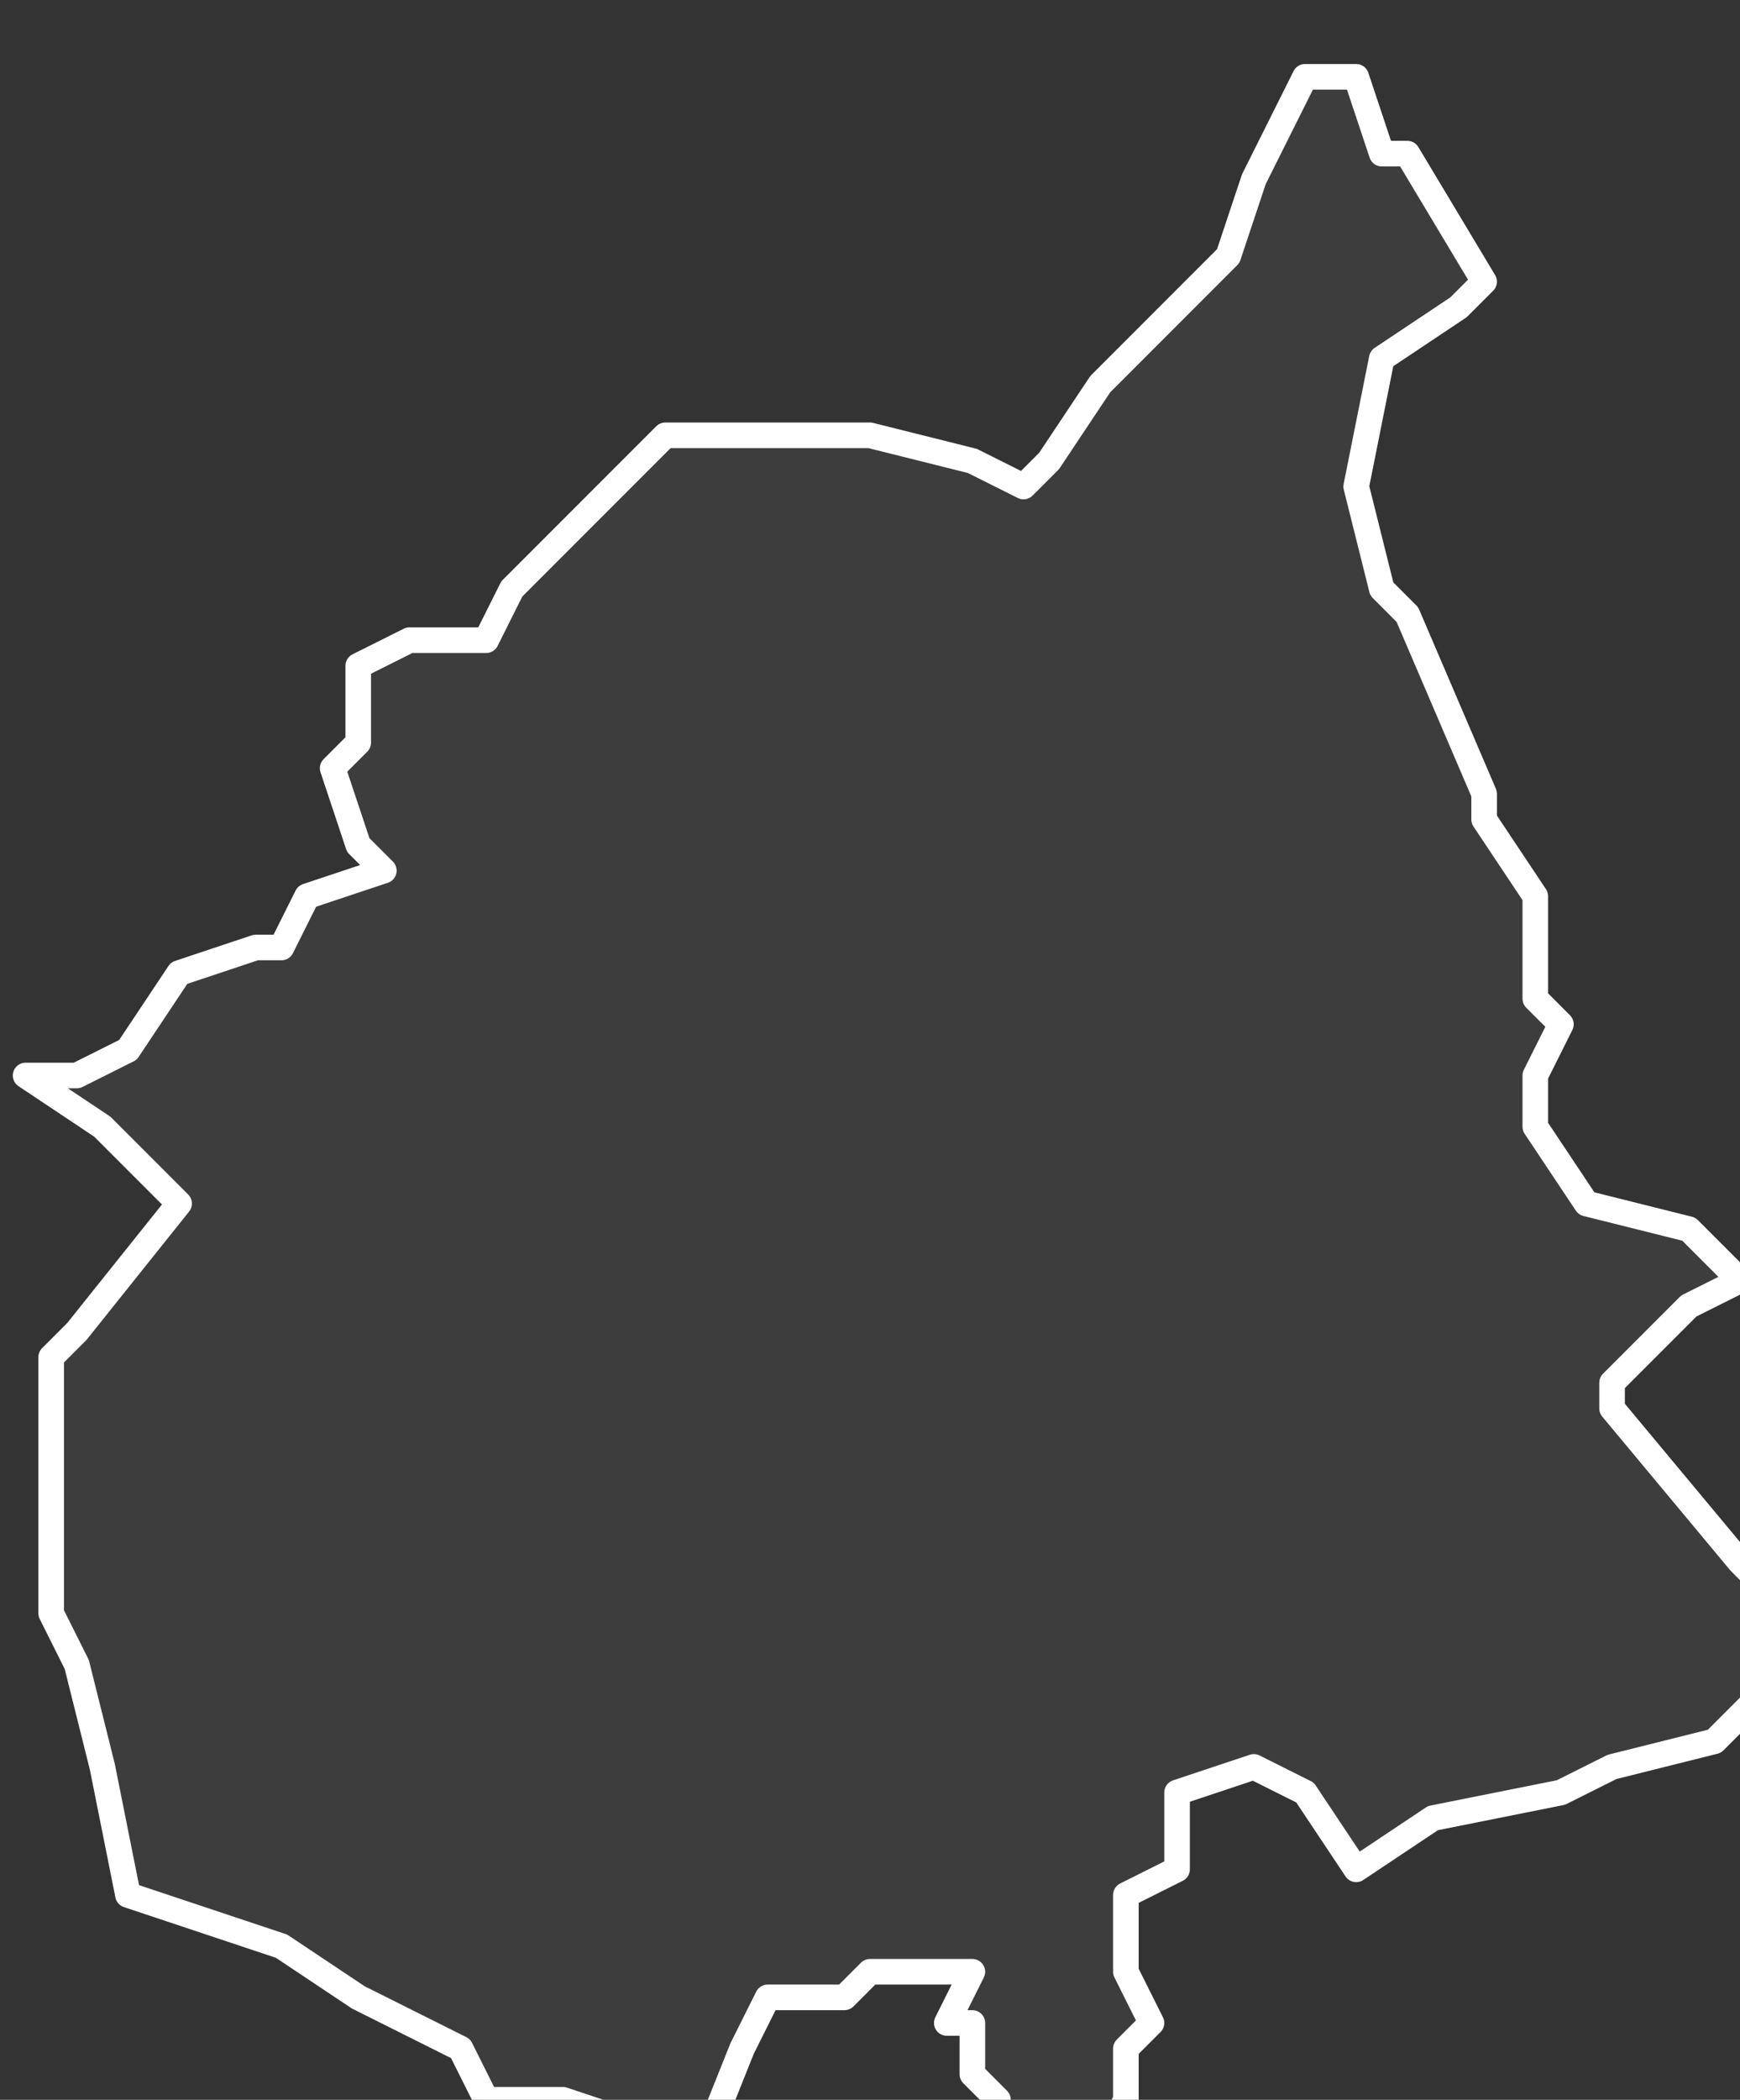 <svg xmlns="http://www.w3.org/2000/svg" version="1.2" viewBox="0.076 -71.749 0.068 0.082"><rect x="0.076" y="-71.749" width="0.068" height="0.082" fill="#333333" stroke="none"/><g><path fill="#fff" fill-opacity=".05" fill-rule="evenodd" stroke="#fff" stroke-linecap="round" stroke-linejoin="round" stroke-width=".001" d="m.08-71.68-.001-.004-.001-.002-0-.01.001-.001.004-.005-.003-.003-.003-.002.002-0.0.002-.001.002-.003.003-.001.001 0.0.001-.002.003-.001-.001-.001-.001-.003.001-.001-0-.003.002-.001.003-0.0.001-.002.006-.006.008-0.0.004.001.002.001.001-.001.002-.003.003-.003.002-.002.001-.003.002-.004.002 0.0.001.003.001-0.0.003.005-.001.001-.003.002-.001.005.001.004.001.001.003.007-0.0.001.002.003 0.0.004.001.001-.001.002-0.0.002.002.003.004.001.002.002-.002.001-.003.003-0.0.001.005.006.002.002-.001.002 0.0.001-.002.002-.004.001-.002.001-.005.001-.003.002-.002-.003-.002-.001-.003.001 0.0.003-.002.001-0.0.003.001.002-.001.001 0.0.002-.001.002-.004-.001 0-.001-.001-.001 0-.002-.001-0.0.001-.002-.004 0-.001.001-.003 0-.001.002-.002.005-.002-.002-.003-.001-.003-0-.001-.002-.004-.002-.003-.002-.006-.002Z" class="polygon"/></g></svg>